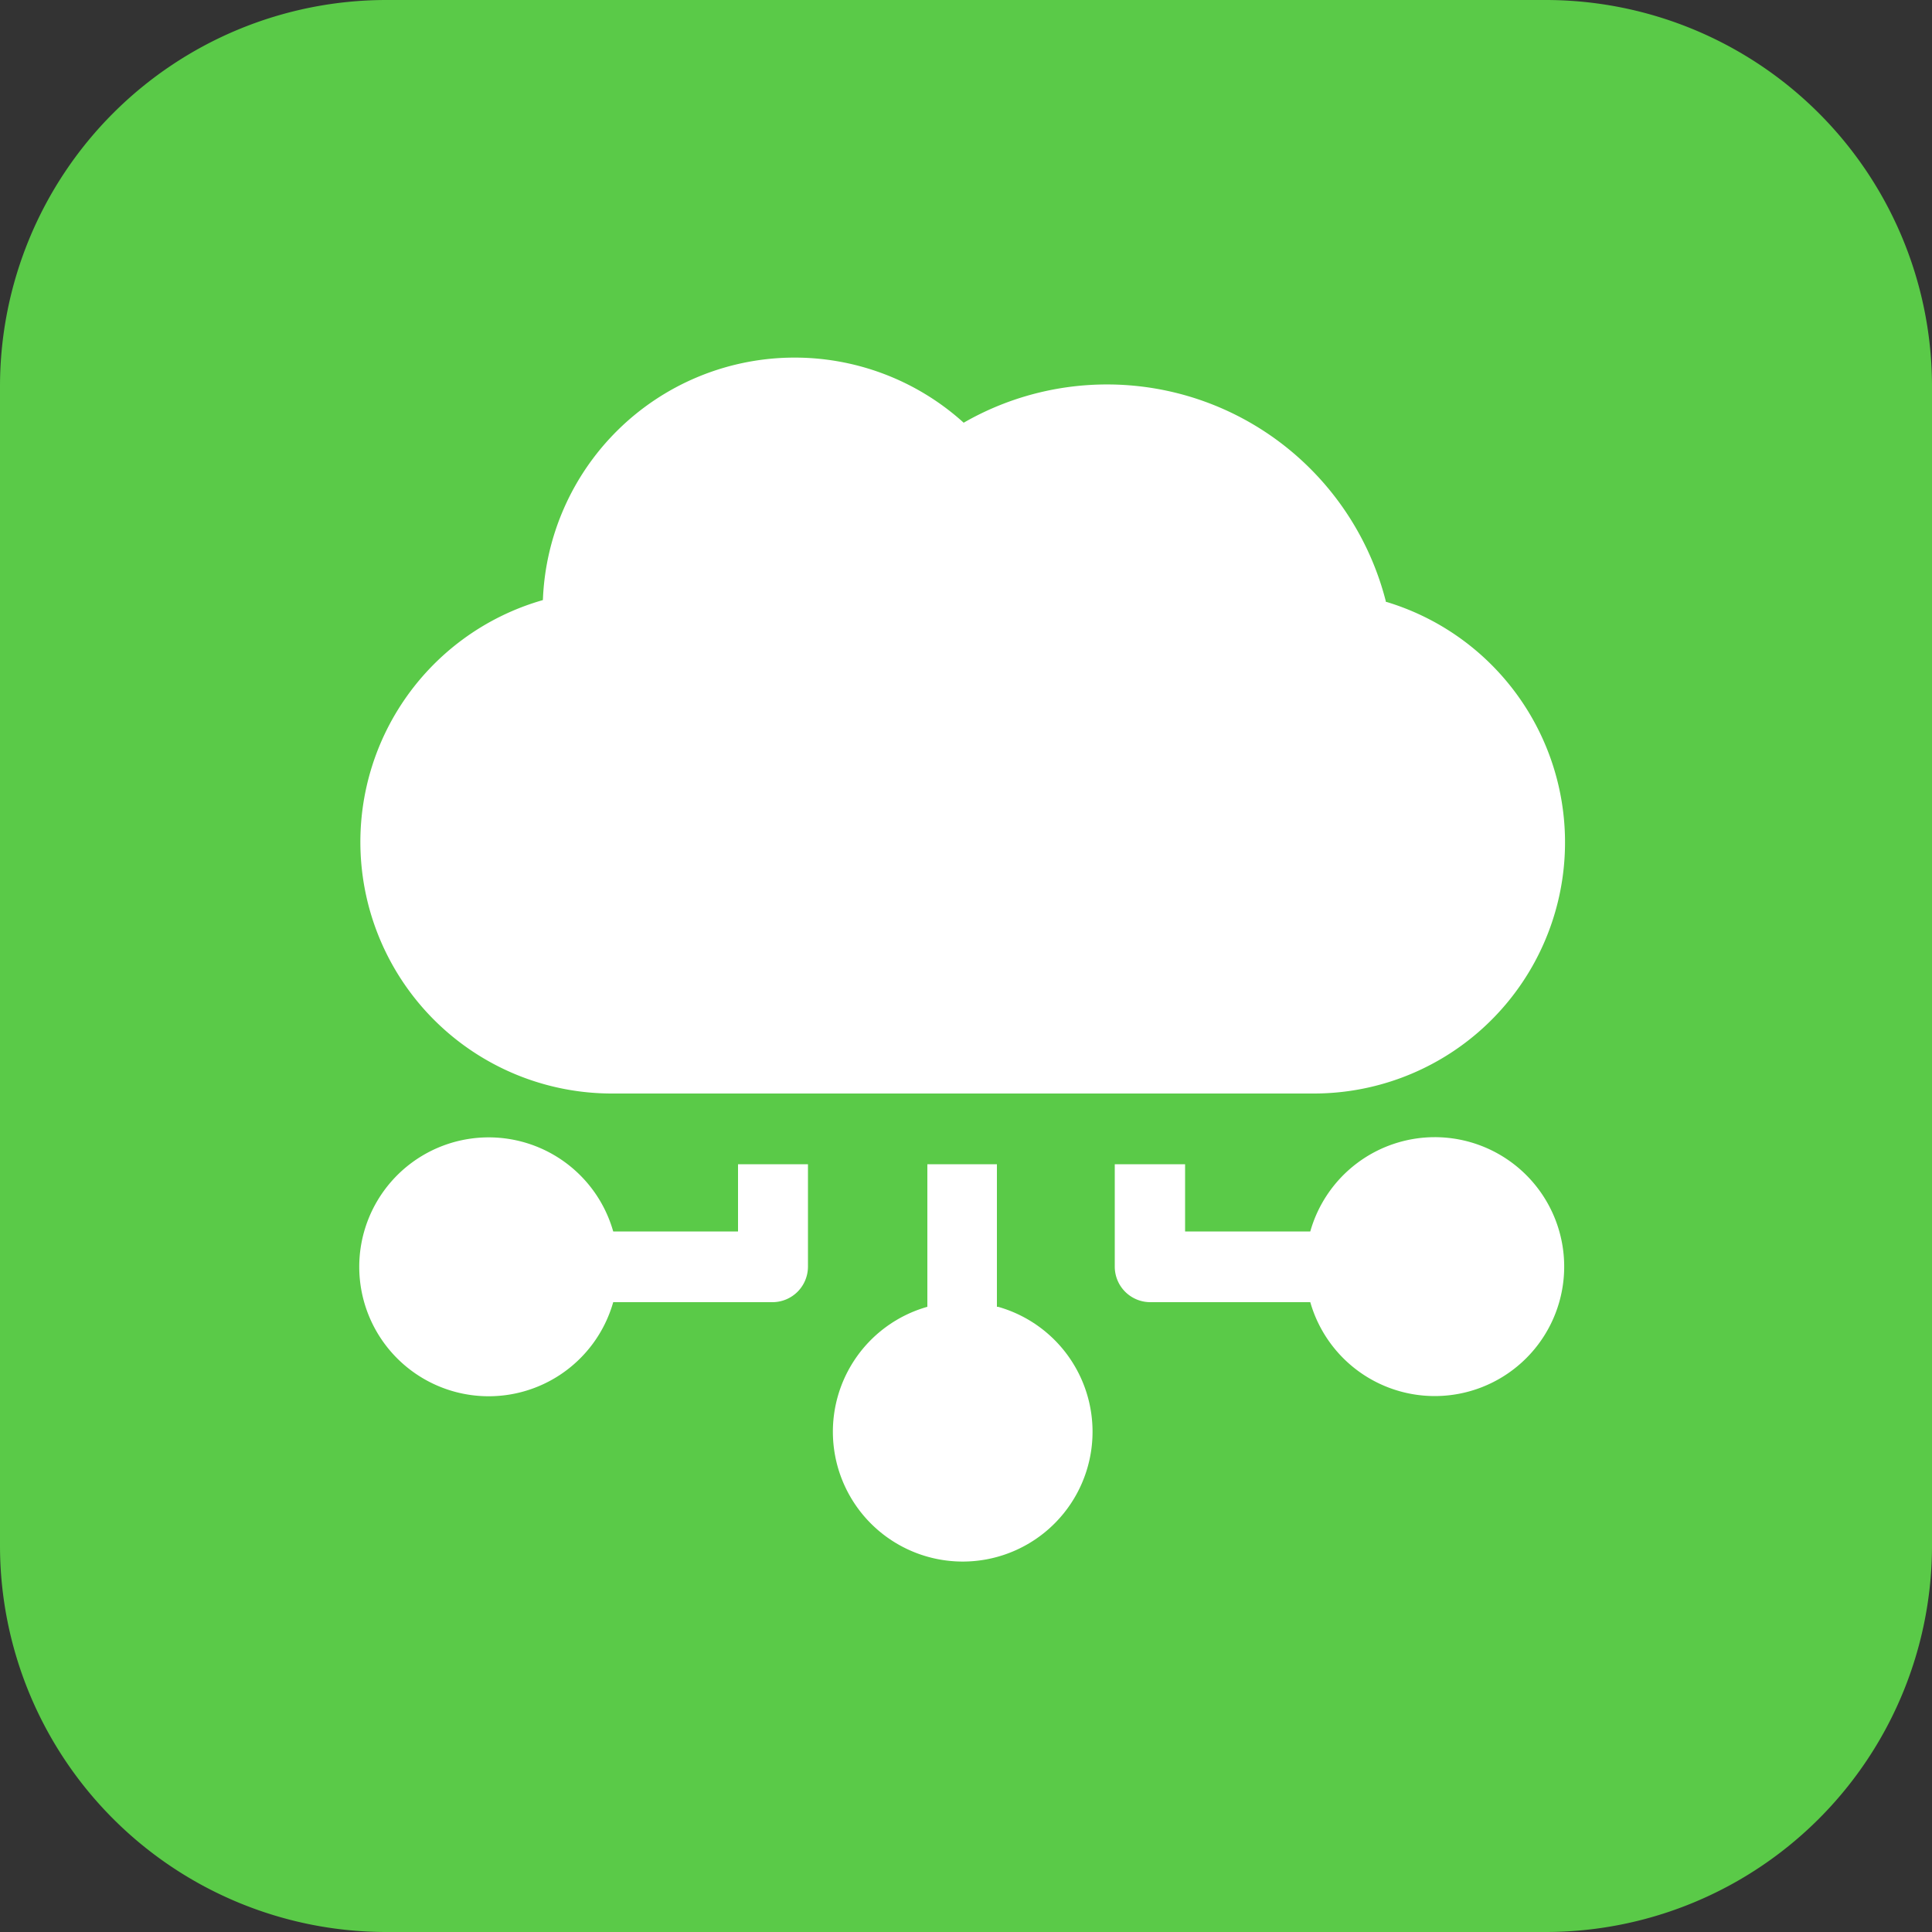 <svg xmlns="http://www.w3.org/2000/svg" viewBox="0 0 50 50"><rect x="0" y="0" width="50" height="50" fill="#333333" stroke="none"/><defs><style>.cls-1{fill:#5aca48;}.cls-2{fill:#fff;}</style></defs><g id="Layer_2" data-name="Layer 2"><g id="Layer_1-2" data-name="Layer 1"><g id="Web_Application_Support_Maintenance" data-name="Web Application Support &amp; Maintenance"><path class="cls-1" d="M0,10A10,10,0,0,1,10,0H40A10,10,0,0,1,50,10V40A10,10,0,0,1,40,50H10A10,10,0,0,1,0,40Z"></path><path class="cls-2" d="M35.87,15.58a7.47,7.47,0,0,0-2.38-3.84,7.44,7.44,0,0,0-8.55-.8,6.52,6.52,0,0,0-10.89,4.59A6.51,6.51,0,0,0,15.8,28.3H34a6.5,6.5,0,0,0,1.89-12.72Z"></path><path class="cls-2" d="M19.1,30.13v1.74H15.87a3.35,3.35,0,1,0,0,1.83H20a.92.92,0,0,0,.91-.92V30.13Z"></path><path class="cls-2" d="M25.8,33.82V30.13H24v3.69a3.36,3.36,0,1,0,1.83,0Z"></path><path class="cls-2" d="M37.13,29.43a3.35,3.35,0,0,0-3.22,2.44H30.67V30.13H28.85v2.65a.92.92,0,0,0,.91.92h4.15a3.35,3.35,0,1,0,3.22-4.27Z"></path></g></g></g></svg>